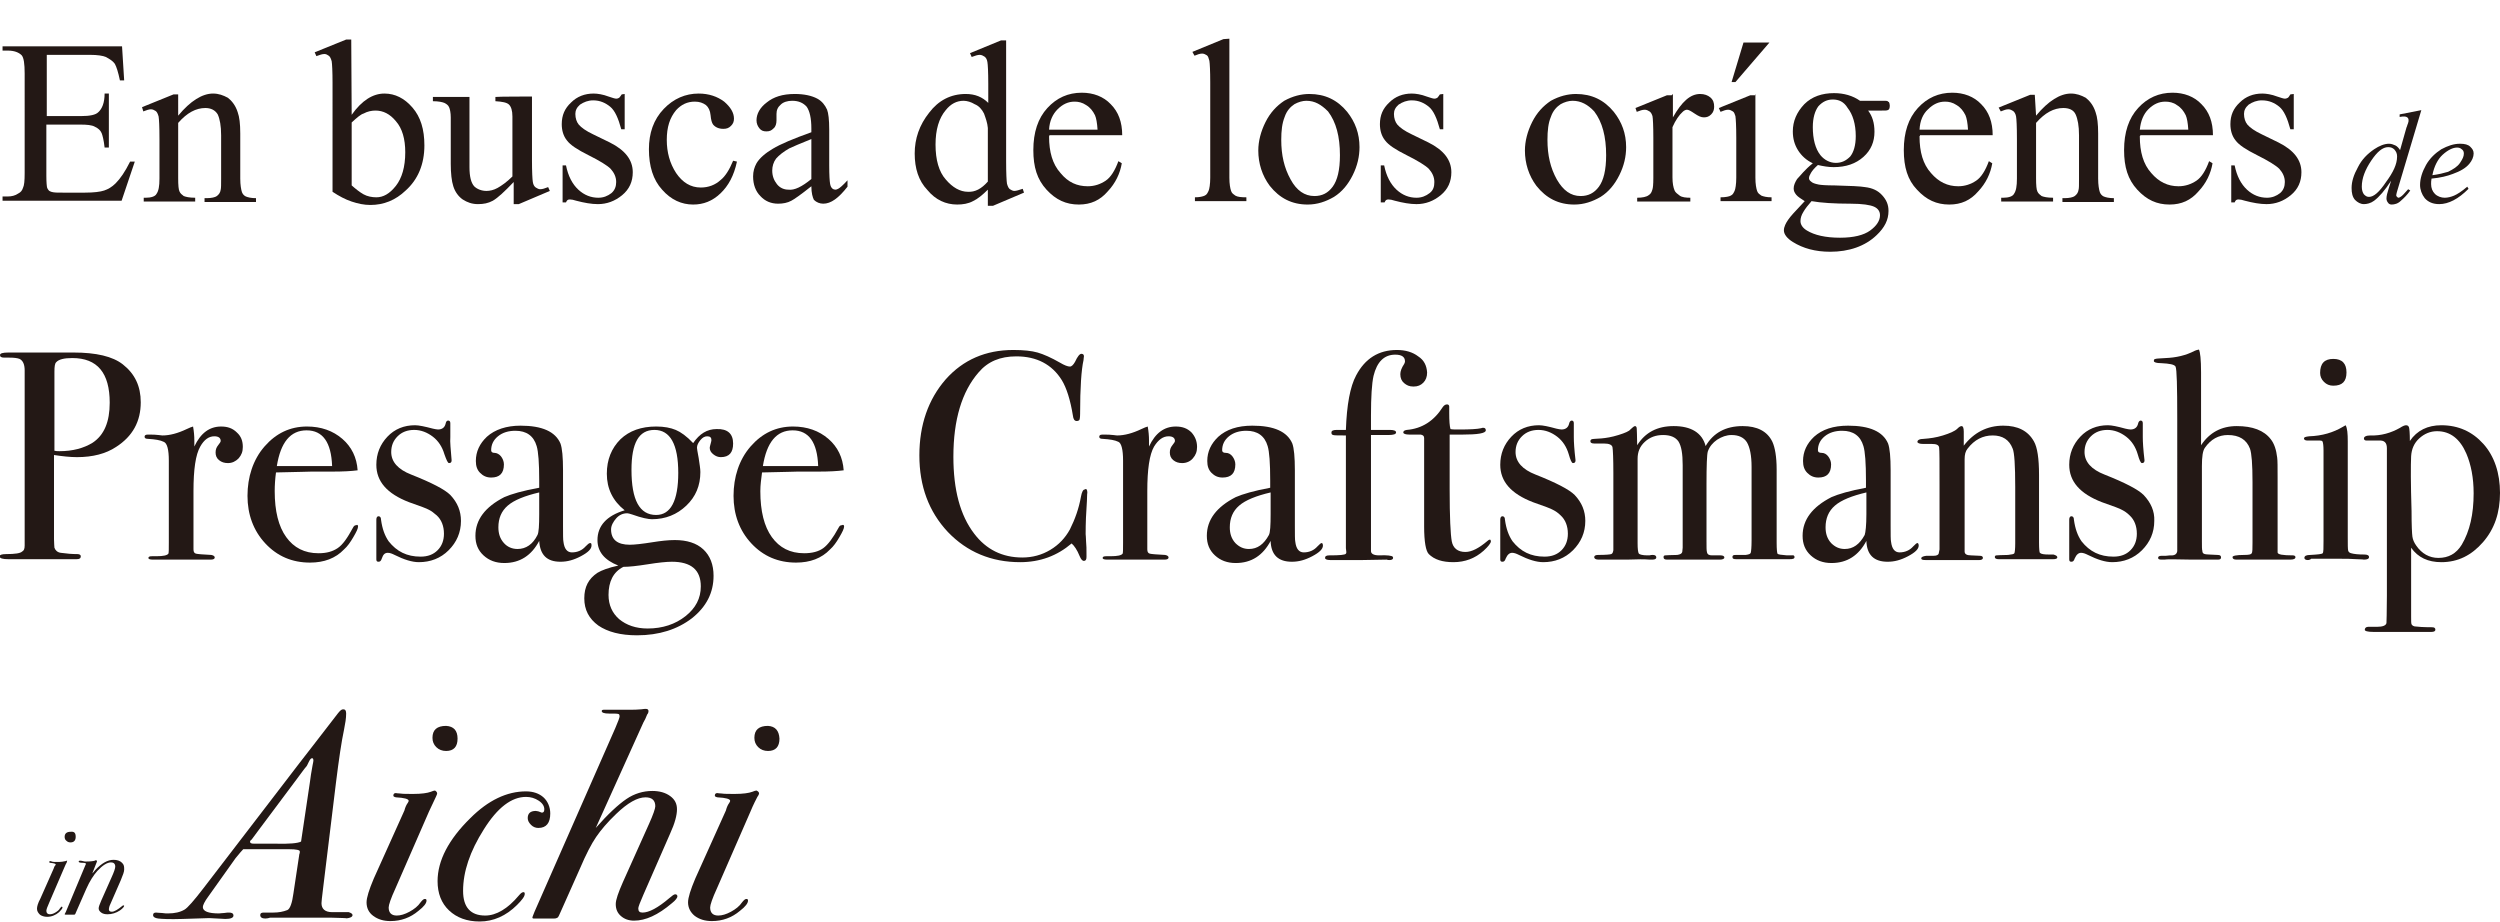 <?xml version="1.0" encoding="utf-8"?>
<!-- Generator: Adobe Illustrator 27.4.1, SVG Export Plug-In . SVG Version: 6.00 Build 0)  -->
<svg version="1.1" id="_レイヤー_2" xmlns="http://www.w3.org/2000/svg" xmlns:xlink="http://www.w3.org/1999/xlink" x="0px"
	 y="0px" viewBox="0 0 587.9 216.7" style="enable-background:new 0 0 587.9 216.7;" xml:space="preserve">
<style type="text/css">
	.st0{fill:#231815;}
</style>
<g id="_レイアウト">
	<path class="st0" d="M33.1,94.6c0,4.5-1.9,8-5.8,10.5c-2.4,1.6-5.5,2.4-9.2,2.4c-1.6,0-3.4-0.2-5.4-0.5v19.8c0,1.1,0.1,1.7,0.1,2
		c0.2,0.6,0.7,1.1,1.5,1.2c1.4,0.2,2.7,0.3,3.9,0.3c0.5,0,0.8,0.2,0.8,0.5c0,0.5-0.3,0.7-1,0.7h-16c-1.4,0-2.1-0.2-2.1-0.7
		c0-0.3,0.5-0.5,1.5-0.5c2.2,0,3.4-0.2,3.8-0.6c0.4-0.2,0.6-0.6,0.6-1.4V87.1c0-1.4-0.4-2.3-1.2-2.7c-0.5-0.2-1.3-0.3-2.4-0.3H1
		c-0.7,0-1-0.2-1-0.6c0-0.4,0.6-0.6,2-0.6h15.3c5.3,0,9.2,0.9,11.6,2.8C31.7,87.9,33.1,90.8,33.1,94.6L33.1,94.6z M25.8,94.7
		c0-7-2.9-10.5-8.8-10.5c-1.9,0-3.2,0.3-3.8,1c-0.3,0.3-0.4,1-0.4,2.2V106c0.4,0.1,0.8,0.1,1.2,0.1c3.1,0,5.7-0.7,7.8-2
		C24.5,102.3,25.8,99.2,25.8,94.7z"/>
	<path class="st0" d="M57.1,105.1c0,1.1-0.3,1.9-1,2.7c-0.7,0.7-1.5,1.1-2.5,1.1c-0.8,0-1.5-0.2-2.1-0.7c-0.6-0.5-0.8-1.1-0.8-1.8
		c0-0.7,0.2-1.2,0.6-1.7c0.4-0.5,0.6-0.8,0.6-1c0-0.7-0.5-1.1-1.5-1.1c-1.3,0-2.4,0.8-3.3,2.4c-1.1,1.9-1.6,5.4-1.6,10.5v13.7
		c0,0.6,0.2,0.9,0.6,1s1.6,0.2,3.6,0.3c0.5,0.1,0.8,0.3,0.8,0.6c0,0.3-0.3,0.5-0.9,0.5H36c-0.7,0-1.1-0.1-1.1-0.4s0.3-0.4,0.9-0.4h1
		c1.6,0,2.5-0.2,2.8-0.6c0.1-0.2,0.1-1.1,0.1-2.6v-19.3c0-2.6-0.4-4.1-1.2-4.4c-0.8-0.4-2-0.6-3.7-0.7c-0.6,0-0.8-0.2-0.8-0.5
		s0.2-0.5,0.7-0.5h0.5c0.7,0,1.4,0,2.1,0.1c0.7,0.1,1,0.1,0.9,0.1c1.7,0,3.6-0.5,5.7-1.5l0.9-0.4l0.6-0.2c0.2,1.1,0.3,2.2,0.3,3.3
		v1.4c1.5-3.2,3.6-4.7,6.3-4.7c1.5,0,2.7,0.4,3.7,1.4C56.7,102.6,57.1,103.7,57.1,105.1L57.1,105.1z"/>
	<path class="st0" d="M84.2,123.8c0,0.5-0.4,1.3-1.1,2.5c-0.7,1.2-1.4,2.2-2.2,2.9c-2,2.1-4.7,3.1-8,3.1c-4.2,0-7.7-1.5-10.5-4.5
		c-2.8-3-4.2-6.8-4.2-11.2s1.3-8.5,4-11.6c2.7-3.1,6-4.7,10-4.7c3.3,0,6.1,1,8.3,2.9s3.4,4.4,3.6,7.4c-1.5,0.2-3.5,0.3-5.9,0.3h-4.9
		c-0.3,0-3.1,0.1-8.4,0.2c-0.2,1.5-0.3,3-0.3,4.4c0,4.7,0.9,8.3,2.7,10.8s4.3,3.8,7.6,3.8c1.9,0,3.3-0.4,4.5-1.2s2.3-2.4,3.6-4.8
		c0.2-0.4,0.4-0.6,0.8-0.6C84,123.3,84.2,123.5,84.2,123.8L84.2,123.8z M78.1,109.6c-0.2-5.6-2.2-8.4-6-8.4s-6.1,2.8-7,8.4H78.1z"/>
	<path class="st0" d="M108.4,122.5c0,2.7-1,5-2.9,6.9s-4.3,2.8-7,2.8c-1.6,0-3.5-0.6-5.7-1.7c-0.6-0.3-1.1-0.5-1.6-0.5
		c-0.7,0-1.1,0.4-1.4,1.3c-0.2,0.6-0.4,0.8-0.8,0.8s-0.5-0.2-0.5-0.6v-9.3c0-0.5,0.2-0.8,0.5-0.8c0.4,0,0.6,0.3,0.6,0.8
		c0.3,2.2,0.9,3.8,1.8,5.1c1.9,2.4,4.3,3.6,7.5,3.6c1.7,0,3-0.5,4-1.5c1-1,1.5-2.3,1.5-3.9c0-1.8-0.6-3.3-1.7-4.3
		c-0.7-0.6-1.2-1-1.8-1.3c-0.5-0.3-2.1-0.9-4.7-1.8c-5.2-2-7.7-4.9-7.7-8.8c0-2.6,0.9-4.8,2.6-6.6s3.9-2.7,6.5-2.7
		c0.9,0,2.3,0.3,4.2,0.8c0.5,0.1,0.9,0.2,1.2,0.2c1,0,1.6-0.5,1.8-1.4c0.1-0.5,0.3-0.7,0.6-0.7c0.3,0,0.5,0.2,0.5,0.6v3.3
		c-0.1,1.1,0.1,2.9,0.3,5.4v0.1c0,0.4-0.2,0.6-0.6,0.6c-0.3,0-0.6-0.7-1.1-2.1c-0.5-1.7-1.4-3.1-2.7-4.1c-1.3-1-2.8-1.6-4.4-1.6
		c-1.6,0-2.9,0.5-3.9,1.5c-1,1-1.5,2.2-1.5,3.7c0,2.3,1.6,4.1,4.7,5.3c4.8,1.9,7.9,3.5,9.2,4.8C107.6,118.2,108.4,120.2,108.4,122.5
		L108.4,122.5z"/>
	<path class="st0" d="M139.1,128.3c0,0.8-0.8,1.6-2.5,2.5s-3.2,1.3-4.8,1.3c-3.2,0-4.8-1.6-5-4.9c-1.8,3.4-4.5,5.2-8.2,5.2
		c-2,0-3.6-0.6-4.9-1.8s-1.9-2.7-1.9-4.6c0-3.8,2.3-6.8,6.8-9.1c1.6-0.7,4.3-1.5,8.2-2.2v-1.7c0-4.1-0.2-6.8-0.6-8.1
		c-0.7-2.4-2.4-3.6-5-3.6c-1.6,0-3,0.4-4.1,1.3c-1.1,0.9-1.6,2-1.6,3.3c0,0.4,0.3,0.6,0.8,0.6s1.1,0.3,1.5,0.8s0.7,1.2,0.7,1.9
		c0,2.1-1,3.1-3,3.1c-1.1,0-1.9-0.4-2.6-1.1s-1-1.6-1-2.8c0-2.2,0.9-4.1,2.6-5.7c1.9-1.7,4.6-2.6,7.9-2.6c5.1,0,8.2,1.4,9.4,4.2
		c0.4,1.1,0.6,3.2,0.6,6.3v13c0,2.1,0,3.4,0.1,3.8c0.2,1.7,0.9,2.5,2,2.5c1.3,0,2.4-0.5,3.2-1.4c0.5-0.5,0.8-0.8,1.1-0.8
		S139.1,128,139.1,128.3L139.1,128.3z M126.8,120.9v-5.1c-3.4,0.8-5.9,1.8-7.4,3.1s-2.2,3-2.2,5.1c0,1.5,0.4,2.7,1.3,3.7
		c0.8,0.9,1.9,1.4,3.2,1.4c2,0,3.6-1.1,4.7-3.3C126.7,125.2,126.8,123.6,126.8,120.9L126.8,120.9z"/>
	<path class="st0" d="M172.4,104.3c0,2.1-0.9,3.2-2.9,3.2c-0.6,0-1.2-0.2-1.8-0.7c-0.5-0.4-0.8-0.9-0.8-1.5c0-0.2,0.1-0.5,0.2-0.9
		s0.2-0.7,0.2-0.9c0-0.6-0.3-0.9-1-0.9c-0.6,0-1.1,0.3-1.6,0.9c-0.5,0.6-0.8,1.2-0.8,1.8c0,0.1,0.1,0.9,0.4,2.4
		c0.2,1.4,0.4,2.5,0.4,3.3c0,3.2-1.1,5.8-3.3,7.9c-2.2,2.1-4.9,3.2-8.1,3.2c-0.8,0-2.4-0.3-4.6-1.1c-0.6-0.2-1-0.3-1.2-0.3
		c-1,0-1.9,0.4-2.6,1.2s-1.2,1.7-1.2,2.6c0,2.4,1.5,3.6,4.4,3.6c1.1,0,2.9-0.2,5.4-0.6c1.9-0.3,3.6-0.5,5.2-0.5
		c2.8,0,5.1,0.7,6.7,2.2c1.6,1.5,2.4,3.6,2.4,6.2c0,4-1.7,7.3-5.1,10c-3.4,2.6-7.7,4-12.9,4c-3.9,0-6.9-0.8-9.1-2.3
		c-2.2-1.6-3.3-3.7-3.3-6.4s1-4.6,3.1-6c1-0.6,2.6-1.2,4.9-1.7c-3.3-1.3-4.9-3.3-4.9-6c0-3.3,2.1-5.7,6.4-7
		c-2.8-2.2-4.2-5.1-4.2-8.6c0-3.3,1.1-6,3.2-8.1c2.1-2,4.9-3,8.4-3c1.9,0,3.4,0.3,4.6,0.8c1.2,0.5,2.6,1.5,4.1,3.1
		c1.5-2.2,3.3-3.3,5.5-3.3C171.1,100.8,172.4,102,172.4,104.3L172.4,104.3z M164.8,137.9c0-3.9-2.3-5.8-6.8-5.8
		c-1.3,0-3.2,0.2-5.7,0.6c-2.5,0.4-4.4,0.6-5.7,0.6c-2.4,1.2-3.5,3.5-3.5,6.6c0,2.4,0.9,4.3,2.5,5.7c1.7,1.4,3.9,2.2,6.7,2.2
		c3.5,0,6.5-1,8.9-2.9S164.8,140.7,164.8,137.9L164.8,137.9z M159.5,111.2c0-6.7-1.9-10.1-5.6-10.1s-5.4,3.1-5.4,9.4
		c0,7.1,1.9,10.6,5.8,10.6C157.7,121.1,159.5,117.8,159.5,111.2L159.5,111.2z"/>
	<path class="st0" d="M198.5,123.8c0,0.5-0.4,1.3-1.1,2.5c-0.7,1.2-1.4,2.2-2.2,2.9c-2,2.1-4.7,3.1-8,3.1c-4.2,0-7.7-1.5-10.5-4.5
		c-2.8-3-4.2-6.8-4.2-11.2s1.3-8.5,4-11.6s6-4.7,10-4.7c3.3,0,6.1,1,8.3,2.9s3.4,4.4,3.6,7.4c-1.5,0.2-3.5,0.3-5.9,0.3h-4.9
		c-0.3,0-3.1,0.1-8.4,0.2c-0.2,1.5-0.4,3-0.4,4.4c0,4.7,0.9,8.3,2.7,10.8s4.3,3.8,7.6,3.8c1.9,0,3.4-0.4,4.5-1.2s2.3-2.4,3.6-4.8
		c0.2-0.4,0.4-0.6,0.8-0.6C198.3,123.3,198.5,123.5,198.5,123.8L198.5,123.8z M192.4,109.6c-0.2-5.6-2.2-8.4-6-8.4s-6.1,2.8-7,8.4
		H192.4z"/>
	<path class="st0" d="M255.7,115.9c0-0.1-0.1,0.5-0.1,1.9c-0.2,2.7-0.3,5.3-0.3,7.8c0,0.3,0.1,0.8,0.1,1.7c0.1,0.9,0.1,1.9,0.1,3.1
		v0.6c0,0.6-0.2,0.9-0.6,0.9s-0.7-0.4-1-1.1c-0.6-1.5-1.3-2.5-1.9-3c-3.4,2.9-7.4,4.4-12.1,4.4c-6.8,0-12.5-2.4-17-7.1
		c-4.5-4.8-6.7-10.8-6.7-18s2.1-13.2,6.2-17.9c4.1-4.6,9.4-6.9,15.9-6.9c2.4,0,4.3,0.2,5.7,0.6c1.4,0.4,3.2,1.2,5.3,2.4
		c1,0.6,1.8,0.9,2.3,0.9c0.4,0,0.8-0.4,1.2-1.1c0.6-1.3,1.1-1.9,1.5-1.9s0.6,0.2,0.6,0.6c0,0.2-0.1,0.5-0.1,0.9
		c-0.5,2.2-0.8,6.4-0.8,12.6c0,0.9-0.1,1.4-0.2,1.5s-0.3,0.2-0.6,0.2c-0.5,0-0.8-0.4-0.9-1.3c-0.6-3.7-1.5-6.5-2.6-8.3
		c-2.3-3.7-5.9-5.6-10.7-5.6c-3.8,0-6.7,1.2-8.9,3.8c-3.9,4.5-5.9,11.1-5.9,19.8c0,7.8,1.6,13.8,4.9,18.1c2.8,3.7,6.6,5.6,11.3,5.6
		c2.4,0,4.6-0.6,6.6-1.8s3.5-2.8,4.6-4.8c1.2-2.4,2.1-4.9,2.6-7.7c0.2-1.1,0.5-1.7,0.9-1.7C255.5,114.8,255.7,115.2,255.7,115.9
		L255.7,115.9z"/>
	<path class="st0" d="M281.5,105.1c0,1.1-0.3,1.9-1,2.7c-0.6,0.7-1.5,1.1-2.5,1.1c-0.8,0-1.5-0.2-2.1-0.7c-0.6-0.5-0.8-1.1-0.8-1.8
		c0-0.7,0.2-1.2,0.6-1.7s0.6-0.8,0.6-1c0-0.7-0.5-1.1-1.5-1.1c-1.3,0-2.4,0.8-3.4,2.4c-1.1,1.9-1.6,5.4-1.6,10.5v13.7
		c0,0.6,0.2,0.9,0.6,1c0.4,0.1,1.6,0.2,3.6,0.3c0.5,0.1,0.8,0.3,0.8,0.6c0,0.3-0.3,0.5-0.9,0.5h-13.5c-0.7,0-1.1-0.1-1.1-0.4
		s0.3-0.4,0.9-0.4h1c1.6,0,2.5-0.2,2.8-0.6c0.1-0.2,0.1-1.1,0.1-2.6v-19.3c0-2.6-0.4-4.1-1.1-4.4c-0.8-0.4-2-0.6-3.7-0.7
		c-0.6,0-0.8-0.2-0.8-0.5s0.2-0.5,0.7-0.5h0.5c0.7,0,1.4,0,2.1,0.1c0.7,0.1,1,0.1,0.9,0.1c1.7,0,3.6-0.5,5.7-1.5l0.9-0.4l0.6-0.2
		c0.2,1.1,0.3,2.2,0.3,3.3v1.4c1.5-3.2,3.6-4.7,6.3-4.7c1.5,0,2.7,0.4,3.7,1.4C281,102.6,281.5,103.7,281.5,105.1L281.5,105.1z"/>
	<path class="st0" d="M311.1,128.3c0,0.8-0.8,1.6-2.5,2.5s-3.2,1.3-4.8,1.3c-3.2,0-4.9-1.6-5-4.9c-1.8,3.4-4.5,5.2-8.2,5.2
		c-2,0-3.6-0.6-4.9-1.8s-1.9-2.7-1.9-4.6c0-3.8,2.3-6.8,6.8-9.1c1.6-0.7,4.3-1.5,8.1-2.2v-1.7c0-4.1-0.2-6.8-0.6-8.1
		c-0.7-2.4-2.4-3.6-5-3.6c-1.6,0-3,0.4-4.1,1.3s-1.6,2-1.6,3.3c0,0.4,0.3,0.6,0.9,0.6s1.1,0.3,1.5,0.8s0.7,1.2,0.7,1.9
		c0,2.1-1,3.1-3,3.1c-1.1,0-1.9-0.4-2.6-1.1s-1-1.6-1-2.8c0-2.2,0.9-4.1,2.6-5.7c1.9-1.7,4.5-2.6,8-2.6c5.1,0,8.2,1.4,9.4,4.2
		c0.4,1.1,0.6,3.2,0.6,6.3v13c0,2.1,0,3.4,0.1,3.8c0.2,1.7,0.9,2.5,2,2.5c1.3,0,2.4-0.5,3.2-1.4c0.5-0.5,0.8-0.8,1-0.8
		S311.1,128,311.1,128.3L311.1,128.3z M298.8,120.9v-5.1c-3.4,0.8-5.9,1.8-7.4,3.1c-1.5,1.3-2.2,3-2.2,5.1c0,1.5,0.4,2.7,1.3,3.7
		c0.9,0.9,1.9,1.4,3.2,1.4c2,0,3.5-1.1,4.7-3.3C298.7,125.2,298.8,123.6,298.8,120.9L298.8,120.9z"/>
	<path class="st0" d="M335.6,87.6c0,1-0.3,1.8-0.9,2.4c-0.6,0.6-1.3,0.9-2.3,0.9s-1.6-0.3-2.2-0.8s-0.9-1.2-0.9-2.1
		c0-0.7,0.3-1.5,0.9-2.4c0.1-0.2,0.2-0.4,0.2-0.6c0-1.1-0.8-1.6-2.3-1.6c-2.6,0-4.3,1.7-5.1,5c-0.4,1.8-0.6,4.9-0.6,9.3v3.4h4.5
		c0.9,0,1.4,0.2,1.4,0.6s-0.6,0.6-1.8,0.6h-4.1v27.3c0,0.6,0.6,1,1.9,1c2-0.1,3,0.1,3.2,0.3c0,0.1,0.1,0.1,0.1,0.3
		c0,0.3-0.3,0.5-0.8,0.5c-0.3,0-0.5,0-0.7-0.1l-5.7,0.1h-7.6c-0.8,0-1.2-0.2-1.2-0.5c0-0.4,0.3-0.6,1-0.6c2.4,0,3.7-0.1,3.9-0.4
		c0.1-0.1,0.1-0.2,0.1-0.4l-0.1-0.9v-26.5c-1.7,0-2.7,0-3-0.1s-0.4-0.2-0.4-0.6c0-0.4,0.4-0.6,1.2-0.6h2.2c0.2-5.9,1-10.2,2.4-12.8
		c2.1-4,5.3-6,9.6-6c2,0,3.7,0.5,5,1.5C334.9,84.7,335.5,86,335.6,87.6L335.6,87.6z"/>
	<path class="st0" d="M350.6,127.3c0,0.4-0.6,1.2-1.7,2.2c-2,1.8-4.4,2.7-7.1,2.7c-2.6,0-4.5-0.6-5.8-1.9c-0.7-0.7-1.1-2.9-1.1-6.5
		V103c0-0.5-0.3-0.7-0.8-0.8h-2.6c-1,0-1.5-0.2-1.5-0.5s0.2-0.5,0.8-0.6c3.6-0.3,6.4-2.1,8.5-5.4c0.3-0.4,0.6-0.6,1-0.6
		c0.3,0,0.5,0.2,0.5,0.5v1.5c0,1.9,0.1,3.2,0.3,3.8c0.4,0.1,1.1,0.1,2.1,0.1c2.5,0,4.2-0.1,5.1-0.3c0.2-0.1,0.4-0.1,0.5-0.1
		c0.4,0,0.6,0.2,0.6,0.6c0,0.7-1.9,1-5.6,1h-2.9v12.9c0,6.5,0.2,10.6,0.5,12.2c0.3,1.6,1.4,2.5,3.2,2.5c1.5,0,3.2-0.9,5.2-2.6
		c0.2-0.2,0.4-0.3,0.6-0.3C350.5,126.9,350.6,127.1,350.6,127.3L350.6,127.3z"/>
	<path class="st0" d="M372.8,122.5c0,2.7-1,5-2.9,6.9s-4.3,2.8-7,2.8c-1.6,0-3.5-0.6-5.7-1.7c-0.6-0.3-1.1-0.5-1.6-0.5
		c-0.6,0-1.1,0.4-1.5,1.3c-0.2,0.6-0.4,0.8-0.8,0.8s-0.5-0.2-0.5-0.6v-9.3c0-0.5,0.2-0.8,0.5-0.8c0.4,0,0.6,0.3,0.6,0.8
		c0.3,2.2,0.9,3.8,1.8,5.1c1.9,2.4,4.3,3.6,7.5,3.6c1.7,0,3-0.5,4-1.5c1-1,1.5-2.3,1.5-3.9c0-1.8-0.6-3.3-1.7-4.3
		c-0.6-0.6-1.2-1-1.8-1.3c-0.5-0.3-2.1-0.9-4.7-1.8c-5.2-2-7.7-4.9-7.7-8.8c0-2.6,0.9-4.8,2.6-6.6s3.9-2.7,6.5-2.7
		c0.9,0,2.3,0.3,4.1,0.8c0.5,0.1,0.9,0.2,1.2,0.2c1,0,1.6-0.5,1.8-1.4c0.1-0.5,0.4-0.7,0.6-0.7c0.3,0,0.5,0.2,0.5,0.6v3.3
		c0,1.1,0.1,2.9,0.4,5.4v0.1c0,0.4-0.2,0.6-0.6,0.6c-0.3,0-0.6-0.7-1-2.1c-0.5-1.7-1.4-3.1-2.7-4.1c-1.3-1-2.8-1.6-4.4-1.6
		c-1.6,0-2.9,0.5-3.9,1.5s-1.5,2.2-1.5,3.7c0,2.3,1.6,4.1,4.7,5.3c4.8,1.9,7.9,3.5,9.2,4.8C372,118.2,372.8,120.2,372.8,122.5
		L372.8,122.5z"/>
	<path class="st0" d="M422,131c0,0.4-0.4,0.5-1.2,0.5h-12.5c-0.6,0-0.9-0.1-0.9-0.5c0-0.4,0.2-0.5,0.8-0.5h2.3
		c0.7-0.1,1.1-0.2,1.2-0.5s0.2-1.3,0.2-2.9v-17.3c0-2.7-0.4-4.6-1.1-5.8c-0.7-1.1-1.9-1.7-3.6-1.7c-1.2,0-2.3,0.4-3.4,1.1
		c-1,0.7-1.8,1.6-2.2,2.8c-0.2,0.7-0.3,3.3-0.3,7.7v13.2c0,1.5,0,2.4,0.1,2.7c0.1,0.6,0.5,0.8,1.2,0.8h2c0.6,0,0.9,0.2,0.9,0.5
		c0,0.3-0.4,0.5-1,0.5h-12.5c-0.6,0-0.8-0.2-0.8-0.6c0-0.2,0.1-0.4,0.4-0.4s1.2-0.1,2.8-0.1c0.7-0.1,1.1-0.3,1.2-0.7l0.1-1v-19.4
		c0-2.7-0.3-4.5-1-5.6c-0.7-1-1.9-1.5-3.6-1.5s-3.1,0.5-4.3,1.6s-1.7,2.4-1.7,4v19.8c0,1.4,0.1,2.2,0.3,2.5c0.2,0.2,0.9,0.4,2,0.4
		h0.5c0.3-0.1,0.5-0.1,0.8-0.1c0.5,0,0.8,0.2,0.8,0.6c0,0.3-0.3,0.5-0.9,0.5h-0.7c-1.1-0.1-2.9-0.1-5.2,0h-6.8c-0.6,0-1-0.2-1-0.6
		c0-0.3,0.3-0.5,0.9-0.5c1.8,0,2.8-0.1,3.1-0.2s0.4-0.4,0.5-0.9v-18.1c0-3.5-0.1-5.5-0.2-6.1c-0.1-0.6-0.8-0.9-2-0.9h-2.3
		c-0.6,0-0.9-0.2-0.9-0.5c0-0.3,0.1-0.4,0.3-0.5c0.2-0.1,1-0.1,2.3-0.2c1.1-0.1,2.4-0.3,4-0.8c1.6-0.5,2.5-0.9,2.8-1.3
		c0.5-0.5,0.9-0.8,1.1-0.8s0.4,0.2,0.4,0.6c0,0.4,0.1,1.7,0.1,3.9c1.9-3,4.7-4.5,8.6-4.5c4.1,0,6.7,1.6,7.5,4.7
		c1.8-3.1,4.7-4.7,8.7-4.7c3.4,0,5.8,1.2,7,3.7c0.6,1.3,1,3.5,1,6.5v17.2c0,1.6,0.1,2.4,0.2,2.6s0.9,0.3,2.2,0.4h1.2
		C421.8,130.5,422,130.7,422,131L422,131z"/>
	<path class="st0" d="M451.2,128.3c0,0.8-0.8,1.6-2.5,2.5s-3.2,1.3-4.8,1.3c-3.2,0-4.9-1.6-5-4.9c-1.8,3.4-4.5,5.2-8.2,5.2
		c-2,0-3.6-0.6-4.9-1.8s-1.9-2.7-1.9-4.6c0-3.8,2.3-6.8,6.8-9.1c1.6-0.7,4.3-1.5,8.1-2.2v-1.7c0-4.1-0.2-6.8-0.6-8.1
		c-0.7-2.4-2.4-3.6-5-3.6c-1.6,0-3,0.4-4.1,1.3s-1.6,2-1.6,3.3c0,0.4,0.3,0.6,0.9,0.6s1.1,0.3,1.5,0.8s0.7,1.2,0.7,1.9
		c0,2.1-1,3.1-3,3.1c-1.1,0-1.9-0.4-2.6-1.1s-1-1.6-1-2.8c0-2.2,0.9-4.1,2.6-5.7c1.9-1.7,4.5-2.6,8-2.6c5.1,0,8.2,1.4,9.4,4.2
		c0.4,1.1,0.6,3.2,0.6,6.3v13c0,2.1,0,3.4,0.1,3.8c0.2,1.7,0.9,2.5,2,2.5c1.3,0,2.4-0.5,3.2-1.4c0.5-0.5,0.8-0.8,1-0.8
		S451.2,128,451.2,128.3L451.2,128.3z M438.9,120.9v-5.1c-3.4,0.8-5.9,1.8-7.4,3.1c-1.5,1.3-2.2,3-2.2,5.1c0,1.5,0.4,2.7,1.3,3.7
		c0.9,0.9,1.9,1.4,3.2,1.4c2,0,3.5-1.1,4.7-3.3C438.7,125.2,438.9,123.6,438.9,120.9L438.9,120.9z"/>
	<path class="st0" d="M483.8,131c0,0.4-0.4,0.5-1,0.5h-12.8c-0.6,0-0.9-0.2-0.9-0.5c0-0.2,0.1-0.4,0.4-0.4s1.1-0.1,2.7-0.1
		c0.9-0.1,1.4-0.2,1.5-0.4c0.1-0.2,0.2-1,0.2-2.3v-13.3c0-5.1-0.2-8.1-0.6-9c-0.8-2.1-2.4-3.1-4.7-3.1s-4.3,1-5.9,3.1
		c-0.5,0.6-0.7,1.4-0.7,2.5v21.7c0,0.6,0.5,0.9,1.5,0.9l2.1,0.1c0.5,0,0.7,0.2,0.7,0.5s-0.3,0.5-0.8,0.5h-12.7c-0.7,0-1-0.1-1-0.4
		s0.4-0.5,1.2-0.6h1.7c0.7,0,1.1-0.2,1.2-0.5l0.2-1v-15.2c0-5.3,0-8.2-0.1-8.8c-0.1-0.6-0.7-0.8-1.7-0.8h-2c-0.9,0-1.4-0.2-1.4-0.5
		c0-0.4,0.5-0.7,1.5-0.7c1.4-0.1,2.9-0.3,4.5-0.8c1.6-0.5,2.8-1,3.4-1.6c0.4-0.4,0.7-0.6,1-0.6c0.3,0,0.5,0.4,0.5,1.3v3.3
		c2.4-3.1,5.5-4.7,9.3-4.7c3.4,0,5.8,1.2,7.2,3.7c0.8,1.4,1.2,4,1.2,7.9v15.9c0,1.5,0.1,2.3,0.2,2.4c0.3,0.3,1,0.4,2,0.4h1.2
		C483.5,130.6,483.7,130.7,483.8,131L483.8,131z"/>
	<path class="st0" d="M506.6,122.5c0,2.7-1,5-2.9,6.9s-4.3,2.8-7,2.8c-1.6,0-3.5-0.6-5.7-1.7c-0.6-0.3-1.1-0.5-1.6-0.5
		c-0.6,0-1.1,0.4-1.5,1.3c-0.2,0.6-0.4,0.8-0.8,0.8s-0.5-0.2-0.5-0.6v-9.3c0-0.5,0.2-0.8,0.5-0.8c0.4,0,0.6,0.3,0.6,0.8
		c0.3,2.2,0.9,3.8,1.8,5.1c1.9,2.4,4.3,3.6,7.5,3.6c1.7,0,3-0.5,4-1.5c1-1,1.5-2.3,1.5-3.9c0-1.8-0.6-3.3-1.7-4.3
		c-0.6-0.6-1.2-1-1.8-1.3c-0.5-0.3-2.1-0.9-4.7-1.8c-5.2-2-7.7-4.9-7.7-8.8c0-2.6,0.9-4.8,2.6-6.6s3.9-2.7,6.5-2.7
		c0.9,0,2.3,0.3,4.1,0.8c0.5,0.1,0.9,0.2,1.2,0.2c1,0,1.6-0.5,1.8-1.4c0.1-0.5,0.4-0.7,0.6-0.7c0.3,0,0.5,0.2,0.5,0.6v3.3
		c0,1.1,0.1,2.9,0.4,5.4v0.1c0,0.4-0.2,0.6-0.6,0.6c-0.3,0-0.6-0.7-1-2.1c-0.5-1.7-1.4-3.1-2.7-4.1c-1.3-1-2.8-1.6-4.4-1.6
		c-1.6,0-2.9,0.5-3.9,1.5s-1.5,2.2-1.5,3.7c0,2.3,1.6,4.1,4.7,5.3c4.8,1.9,7.9,3.5,9.2,4.8C505.8,118.2,506.7,120.2,506.6,122.5
		L506.6,122.5z"/>
	<path class="st0" d="M539.8,131c0,0.4-0.4,0.6-1.2,0.6h-12.7c-0.6,0-0.9-0.2-0.9-0.6c0-0.3,0.9-0.5,2.7-0.5c1.1,0,1.7-0.1,1.8-0.4
		c0.2-0.2,0.2-1.1,0.2-2.6v-14.1c0-4.2-0.2-6.8-0.6-7.9c-0.8-2.1-2.5-3.2-5.2-3.2c-2.2,0-4,1-5.4,3c-0.5,0.7-0.7,2.1-0.7,4.3v17.7
		c0,1.2,0,2,0.1,2.2c0,0.5,0.2,0.7,0.6,0.8c0.3,0.1,1.3,0.1,3,0.2c0.6,0,0.8,0.2,0.8,0.6c0,0.3-0.2,0.5-0.7,0.5h-6.2
		c-3.9-0.1-6-0.1-6.4,0h-0.7c-0.5,0-0.8-0.1-0.8-0.4c0-0.3,0.2-0.5,0.8-0.5h1l1-0.1c1.1,0.1,1.6-0.3,1.7-1V98.3
		c0-7.4-0.1-11.5-0.4-12.1c-0.3-0.5-1.4-0.7-3.4-0.8c-1.1,0-1.7-0.2-1.7-0.5c0-0.3,0.1-0.5,0.4-0.5c0.2-0.1,1-0.1,2.4-0.2
		c2.4-0.1,4.7-0.6,6.8-1.7c0.2-0.1,0.5-0.2,1-0.3c0.3,0.6,0.5,2.3,0.5,5.4v17.1c2-3,4.8-4.5,8.4-4.5c3.7,0,6.4,1,8,3.1
		c0.8,1,1.3,2.5,1.5,4.3c0.1,0.7,0.1,2.2,0.1,4.7v17.6c0,0.5,1.2,0.7,3.6,0.7C539.6,130.6,539.8,130.8,539.8,131L539.8,131z"/>
	<path class="st0" d="M557.1,131c0,0.4-0.4,0.6-1.2,0.6c0,0-0.5-0.1-1.7-0.1c-1.4-0.1-2.6-0.1-3.5-0.1h-7.2
		c-0.2,0.2-0.5,0.3-0.8,0.3c-0.5,0-0.8-0.2-0.8-0.5c0-0.5,0.5-0.7,1.4-0.7c1.8-0.1,2.7-0.2,2.9-0.4c0.2-0.2,0.2-1.2,0.2-2.9V106
		c0-1.2-0.1-1.8-0.2-2.1s-0.4-0.3-0.9-0.3h-2.7c-0.5,0-0.8-0.2-0.8-0.5c0-0.3,0.4-0.4,1.2-0.5c3.1-0.1,5.7-0.9,7.9-2.2l0.7-0.4
		c0.4,0.7,0.5,2,0.5,3.8c0-0.1,0,0.1,0,0.7v21.7c0,1.9,0,2.9,0.1,3.3c0.1,0.3,0.3,0.5,0.7,0.6c0.7,0.2,1.7,0.3,3.1,0.3
		C556.7,130.4,557.1,130.6,557.1,131L557.1,131z M551.8,87.6c0,2.1-1,3.1-3.1,3.1c-0.9,0-1.6-0.3-2.2-0.9s-0.9-1.3-0.9-2.1
		c0-2.2,1-3.3,3.1-3.3S551.8,85.5,551.8,87.6L551.8,87.6z"/>
	<path class="st0" d="M587.9,115.9c0,4.7-1.3,8.5-4,11.6s-5.9,4.7-9.8,4.7c-3.1,0-5.5-1.1-7.1-3.4v16.2c0,1,0,1.6,0.1,1.8
		c0.1,0.2,0.3,0.4,0.7,0.5c0.7,0.1,2.1,0.2,4.1,0.2c0.6,0,0.8,0.2,0.8,0.6c0,0.3-0.3,0.5-0.9,0.5h-13.7c-1.3,0-2-0.2-2-0.5
		c0-0.4,0.3-0.7,0.8-0.7h2.1c1.3,0,2.1-0.3,2.2-0.9c0-0.3,0.1-2.4,0.1-6.4v-34.7c0-1.3-0.6-1.9-1.9-1.8h-2.9c-0.4,0-0.6-0.2-0.6-0.5
		c0-0.4,0.5-0.7,1.5-0.7c2.5,0.1,4.9-0.6,7-1.8c0.6-0.4,1.1-0.6,1.4-0.6c0.4,0,0.6,0.2,0.7,0.5c0.1,0.3,0.2,1.4,0.2,3.2
		c1.7-2.5,4.2-3.7,7.4-3.7c4,0,7.3,1.5,9.9,4.4S587.9,111.3,587.9,115.9L587.9,115.9z M581.7,116c0-3.6-0.6-6.7-1.7-9.3
		c-1.5-3.5-3.8-5.3-6.9-5.3c-1.6,0-3,0.6-4.2,1.7c-1.2,1.1-1.8,2.5-1.9,4.2c-0.1,2.1-0.1,6.4,0.1,12.9c0,3.3,0.1,5.3,0.2,6
		s0.4,1.4,0.9,2.1c1.3,1.9,3.1,2.9,5.2,2.9c2.4,0,4.2-1,5.5-3.1C580.8,124.9,581.7,120.9,581.7,116L581.7,116z"/>
	<path class="st0" d="M82.9,215.2c0,0.5-0.8,0.8-2.3,0.8c1.7-0.1,0.8-0.1-2.7-0.2H63.5c-0.3,0.1-0.7,0.2-1.1,0.2
		c-0.8,0-1.2-0.3-1.2-0.8c0-0.4,0.2-0.6,0.8-0.6h2.3c1.2,0,2.3-0.2,3.3-0.6c0.6-0.3,1.1-1.6,1.4-3.9l1.4-9.3
		c0.1-0.1,0.1-0.3,0.1-0.6c0-0.3-0.8-0.5-2.5-0.5H57.2c-0.3,0.3-0.9,1-1.8,2.1l-6.4,9c-0.9,1.2-1.3,2.1-1.3,2.5c0,1,1.3,1.5,3.8,1.5
		c0.3,0,0.7-0.1,1.2-0.1c0.5-0.1,1-0.1,1.2-0.1c0.6,0,1,0.2,1,0.7c0,0.5-0.6,0.8-1.9,0.8l-3.8-0.2l-6.3,0.2c-3,0.1-4.9,0-5.7-0.1
		s-1.2-0.4-1.2-0.8c0-0.4,0.2-0.6,0.7-0.6c0.3,0,0.8,0.1,1.4,0.1c0.6,0.1,1.1,0.1,1.4,0.1c1.6,0,2.9-0.3,3.9-0.9
		c0.7-0.4,2.2-2.1,4.5-5.1L68,182.6c1.2-1.6,3-3.9,5.4-7l6.1-7.9c0.5-0.6,0.8-0.9,1.2-0.9c0.5,0,0.7,0.3,0.7,1
		c0,1.1-0.2,2.3-0.5,3.8c-0.6,2.8-1.2,6.9-1.9,12.5l-3,24.6c-0.3,2.3-0.4,3.5-0.4,3.7c0,1.3,0.8,2.1,2.5,2.1H82
		C82.6,214.7,82.9,214.9,82.9,215.2L82.9,215.2z M73.7,178.9c0-0.4-0.1-0.6-0.3-0.6c-0.3,0-0.5,0.3-0.8,0.9s-0.4,0.9-0.6,1.1
		c-0.3,0.3-1,1.3-2.2,2.9l-7.4,9.9c-0.8,1.1-1.9,2.5-3.2,4.3c-0.2,0.2-0.4,0.3-0.4,0.5c0,0.4,0.3,0.5,1,0.5h4.8
		c3.4,0.1,5.5-0.1,6.2-0.5l2.1-14.1c0.1-0.9,0.3-2.2,0.6-3.8C73.6,179.4,73.7,179.1,73.7,178.9L73.7,178.9z"/>
	<path class="st0" d="M102.8,186.6c0,0.1-0.1,0.4-0.3,0.8c-0.3,0.6-0.8,1.7-1.6,3.4l-7.9,18.1c-1.1,2.4-1.6,3.9-1.6,4.5
		c0,1.2,0.6,1.9,1.9,1.9c0.9,0,1.9-0.3,3-0.9s2-1.3,2.6-2.2c0.4-0.5,0.7-0.8,1-0.8c0.3,0,0.4,0.1,0.4,0.4c0,0.6-0.6,1.4-1.9,2.4
		c-1.9,1.6-4.1,2.4-6.6,2.4c-1.6,0-2.9-0.4-4-1.2s-1.6-1.9-1.6-3.2c0-1.1,0.6-3,1.7-5.6l7.2-16c0.2-0.8,0.5-1.4,0.8-1.8
		c0.1-0.2,0.2-0.3,0.2-0.5c0-0.4-1-0.7-3-0.8c-0.4-0.1-0.6-0.2-0.6-0.4c0-0.4,0.2-0.6,0.6-0.6c0.1,0,0.4,0.1,1,0.1
		c0.6,0.1,1.7,0.1,3.1,0.1c1.9,0,3.3-0.2,4.1-0.5c0.5-0.2,0.8-0.3,1-0.3C102.6,186.1,102.8,186.3,102.8,186.6L102.8,186.6z
		 M107.6,173.7c0,1.9-0.9,2.9-2.7,2.9c-0.9,0-1.7-0.3-2.3-0.9s-0.9-1.3-0.9-2.2c0-1.9,1.1-2.8,3.2-2.8
		C106.7,170.8,107.6,171.8,107.6,173.7L107.6,173.7z"/>
	<path class="st0" d="M129.4,191.3c0,2.2-0.9,3.4-2.8,3.4c-0.6,0-1.2-0.2-1.7-0.7c-0.5-0.5-0.8-1-0.8-1.6c0-1.1,0.6-1.7,1.9-1.7
		l0.6,0.1c0.3,0.1,0.6,0.2,0.8,0.3c0.4,0,0.6-0.2,0.6-0.8c0-0.7-0.4-1.4-1.3-2c-0.9-0.6-1.9-0.9-3-0.9c-3.4,0-6.7,2.5-9.9,7.6
		c-3.3,5.2-4.9,10-4.9,14.5c0,3.9,1.8,5.8,5.2,5.8c2.6,0,5.3-1.6,7.9-4.7c0.5-0.6,0.8-0.8,1.1-0.8c0.2,0,0.3,0.1,0.3,0.4
		c0,0.6-0.6,1.4-1.8,2.6c-2.6,2.6-5.6,3.9-8.8,3.9c-3,0-5.4-0.9-7.2-2.6s-2.7-4-2.7-6.9c0-4.8,2.6-9.8,7.7-14.8
		c4.2-4.2,8.6-6.3,13.1-6.3c1.7,0,3.1,0.5,4.1,1.4S129.4,189.8,129.4,191.3L129.4,191.3z"/>
	<path class="st0" d="M159.3,210.8c0,0.3-0.4,0.9-1.3,1.6c-3.3,2.8-6.2,4.1-8.9,4.1c-1.3,0-2.3-0.4-3.1-1.1s-1.2-1.6-1.2-2.8
		c0-1,0.6-2.7,1.7-5.2l6.1-13.6c1-2.2,1.5-3.7,1.5-4.2c0-1.4-0.8-2.1-2.3-2.1c-1.9,0-4.2,1.3-6.9,3.9c-2.1,2-3.6,3.8-4.7,5.4
		s-2.4,4.1-3.8,7.4l-4.5,10.1c-0.4,0.9-0.6,1.4-0.8,1.5s-0.4,0.2-0.8,0.2h-4.8c-0.2,0-0.3-0.1-0.3-0.2c0-0.2,0.2-0.6,0.5-1.4
		l19-43.2c0.7-1.6,1-2.5,1-2.7c0-0.4-0.1-0.6-0.3-0.6c-0.2-0.1-1-0.1-2.2-0.1c-1.1,0-1.7-0.2-1.7-0.6c0-0.2,0.2-0.3,0.5-0.3h5.9
		c1,0,2,0,2.9-0.1c0.6-0.1,0.9-0.1,1.1-0.1c0.4,0,0.6,0.2,0.6,0.5s-0.1,0.6-0.3,0.8c-0.3,0.8-0.6,1.4-0.9,1.9l-11.2,24.8
		c2.9-3.3,5.3-5.5,7.2-6.8c1.9-1.3,4-1.9,6.1-1.9c1.7,0,3.1,0.4,4.2,1.2c1.1,0.8,1.6,1.8,1.6,3.1c0,1.4-0.5,3.3-1.6,5.7l-6.3,14.4
		c-0.8,1.8-1.2,2.9-1.2,3.2c0,0.7,0.3,1,1,1c1.5,0,3.6-1.1,6.3-3.4c0.7-0.6,1.1-0.9,1.4-0.9S159.3,210.5,159.3,210.8L159.3,210.8z"
		/>
	<path class="st0" d="M178.5,186.6c0,0.1-0.1,0.4-0.4,0.8c-0.3,0.6-0.9,1.7-1.6,3.4l-7.9,18.1c-1.1,2.4-1.6,3.9-1.6,4.5
		c0,1.2,0.6,1.9,1.9,1.9c0.9,0,1.9-0.3,3-0.9s2-1.3,2.6-2.2c0.4-0.5,0.7-0.8,1-0.8c0.3,0,0.4,0.1,0.4,0.4c0,0.6-0.6,1.4-1.9,2.4
		c-1.9,1.6-4.1,2.4-6.6,2.4c-1.6,0-2.9-0.4-4-1.2c-1-0.8-1.6-1.9-1.6-3.2c0-1.1,0.6-3,1.7-5.6l7.2-16c0.2-0.8,0.5-1.4,0.8-1.8
		c0.1-0.2,0.2-0.3,0.2-0.5c0-0.4-1-0.7-3-0.8c-0.4-0.1-0.6-0.2-0.6-0.4c0-0.4,0.2-0.6,0.6-0.6c0.1,0,0.4,0.1,1,0.1
		c0.6,0.1,1.7,0.1,3.1,0.1c1.9,0,3.3-0.2,4.1-0.5c0.5-0.2,0.8-0.3,1-0.3C178.3,186.1,178.5,186.3,178.5,186.6L178.5,186.6z
		 M183.3,173.7c0,1.9-0.9,2.9-2.7,2.9c-0.9,0-1.7-0.3-2.3-0.9s-0.9-1.3-0.9-2.2c0-1.9,1.1-2.8,3.2-2.8
		C182.3,170.8,183.2,171.8,183.3,173.7L183.3,173.7z"/>
	<path class="st0" d="M15.8,202.4c0,0.1-0.1,0.2-0.1,0.4c-0.1,0.2-0.4,0.7-0.7,1.5l-3.4,7.9c-0.5,1.1-0.7,1.7-0.7,2
		c0,0.5,0.3,0.8,0.8,0.8c0.4,0,0.8-0.1,1.3-0.4c0.5-0.3,0.9-0.6,1.1-1c0.2-0.2,0.3-0.4,0.4-0.4c0.1,0,0.2,0.1,0.2,0.2
		c0,0.2-0.3,0.6-0.8,1.1c-0.8,0.7-1.8,1.1-2.8,1.1c-0.7,0-1.3-0.2-1.7-0.5c-0.4-0.4-0.7-0.8-0.7-1.4c0-0.5,0.2-1.3,0.8-2.4l3.1-7
		c0.1-0.3,0.2-0.6,0.4-0.8c0.1-0.1,0.1-0.1,0.1-0.2c0-0.2-0.4-0.3-1.3-0.4c-0.2,0-0.2-0.1-0.2-0.2c0-0.2,0.1-0.2,0.2-0.2
		c0,0,0.2,0,0.4,0.1s0.7,0.1,1.4,0.1c0.8,0,1.4-0.1,1.8-0.2c0.2-0.1,0.3-0.1,0.4-0.1C15.7,202.2,15.8,202.3,15.8,202.4L15.8,202.4z
		 M17.8,196.8c0,0.8-0.4,1.3-1.2,1.3c-0.4,0-0.7-0.1-1-0.4c-0.3-0.2-0.4-0.6-0.4-0.9c0-0.8,0.5-1.2,1.4-1.2
		C17.5,195.5,17.8,195.9,17.8,196.8L17.8,196.8z"/>
	<path class="st0" d="M29.2,204.5c0,0.5-0.3,1.3-0.8,2.5l-2.4,5.5c-0.3,0.6-0.4,1.1-0.4,1.3c0,0.4,0.2,0.6,0.7,0.6
		c0.6,0,1.4-0.5,2.5-1.4c0.1-0.1,0.2-0.1,0.2-0.1c0.1,0,0.2,0.1,0.2,0.1c0,0.2-0.3,0.6-1,1.1c-0.9,0.6-1.9,0.9-2.9,0.9
		c-0.6,0-1.1-0.1-1.5-0.4s-0.6-0.6-0.6-1c0-0.3,0.2-0.9,0.6-1.8l2.4-5.4c0.6-1.3,0.9-2.2,0.9-2.6c0-0.7-0.4-1-1-1
		c-0.9,0-2,0.7-3.2,2c-0.9,1-1.8,2.4-2.6,4.2l-2.5,5.7c-0.1,0.3-0.2,0.4-0.4,0.4h-2c-0.1,0-0.2-0.1-0.2-0.1c0,0,0-0.1,0.1-0.2
		l0.2-0.4l4.6-11c0.1-0.1,0.1-0.2,0.1-0.3c0-0.1-0.3-0.2-0.8-0.2c-0.6,0-0.9-0.1-0.9-0.3c0-0.1,0.1-0.2,0.3-0.2c0.1,0,0.4,0,0.7,0.1
		s0.5,0.1,0.7,0.1c1.1,0,1.8-0.1,2.1-0.2c0.1-0.1,0.2-0.1,0.3-0.1c0.1,0,0.2,0.1,0.2,0.2c0,0.1,0,0.1,0,0.1l-1.1,2.8
		c0.2-0.2,0.4-0.4,0.7-0.8c1.5-1.6,2.9-2.4,4.3-2.4c0.8,0,1.5,0.2,2,0.7S29.2,203.8,29.2,204.5L29.2,204.5z"/>
	<g>
		<g>
			<path class="st0" d="M11,12.9v14.4h8c2.2,0,3.5-0.3,4.1-0.9c0.9-0.8,1.5-2.2,1.5-4.4h1v12.7h-1c-0.2-1.8-0.5-2.9-0.7-3.4
				c-0.3-0.7-0.8-1.1-1.6-1.5c-0.7-0.4-1.9-0.5-3.4-0.5h-8v12c0,1.6,0.1,2.6,0.2,2.9c0.2,0.4,0.4,0.7,0.7,0.8c0.4,0.2,1,0.3,2.1,0.3
				H20c2.1,0,3.6-0.2,4.5-0.5s1.8-0.8,2.7-1.7c1.1-1.1,2.2-2.7,3.4-5.1h1.1l-3.1,9.2H0.6v-1h1.3c0.8,0,1.7-0.2,2.4-0.7
				c0.6-0.3,0.9-0.7,1.1-1.3c0.3-0.6,0.4-1.7,0.4-3.5V17.3c0-2.3-0.2-3.7-0.7-4.3c-0.7-0.7-1.8-1.1-3.2-1.1H0.6v-1h28.1l0.5,8h-1
				c-0.4-1.9-0.8-3.2-1.2-3.9c-0.5-0.7-1.2-1.1-2.1-1.6c-0.7-0.3-2-0.5-3.7-0.5L11,12.9L11,12.9z"/>
			<path class="st0" d="M41.9,27.2c2.9-3.5,5.7-5.2,8.2-5.2c1.3,0,2.4,0.4,3.5,1c0.9,0.7,1.8,1.8,2.3,3.4c0.4,1.1,0.6,2.7,0.6,5
				v10.6c0,1.5,0.2,2.6,0.4,3.2c0.2,0.5,0.5,0.8,0.9,1c0.5,0.2,1.2,0.4,2.4,0.4v0.9H48.1v-0.9h0.5c1.1,0,2-0.2,2.4-0.5
				c0.5-0.4,0.8-0.8,0.9-1.5C52,44.2,52,43.4,52,42V31.8c0-2.2-0.3-3.8-0.8-4.9c-0.6-1-1.6-1.5-2.9-1.5c-2.2,0-4.3,1.1-6.4,3.5v13
				c0,1.7,0.1,2.7,0.3,3.1c0.2,0.5,0.6,0.8,1,1.1c0.5,0.2,1.3,0.4,2.7,0.4v0.9H33.8v-0.9h0.5c1.2,0,2.2-0.3,2.5-0.9
				c0.5-0.7,0.7-1.8,0.7-3.6v-9.3c0-3-0.1-4.7-0.2-5.3c-0.2-0.7-0.4-1.1-0.7-1.3s-0.7-0.4-1.1-0.4s-1.1,0.2-1.8,0.5l-0.3-1l7.4-3
				h1.1L41.9,27.2L41.9,27.2z"/>
			<path class="st0" d="M82.7,27c2.4-3.4,5-5,7.7-5c2.5,0,4.7,1.1,6.6,3.3c1.9,2.2,2.8,5.1,2.8,8.9c0,4.4-1.5,8-4.4,10.6
				c-2.4,2.3-5.2,3.4-8.3,3.4c-1.5,0-2.9-0.3-4.4-0.8c-1.5-0.5-3-1.3-4.5-2.3V19.5c0-2.7-0.1-4.5-0.2-5.1c-0.2-0.7-0.4-1.1-0.7-1.3
				c-0.3-0.2-0.6-0.4-1-0.4c-0.5,0-1.1,0.2-1.9,0.5l-0.4-0.9l7.4-3h1.2L82.7,27L82.7,27z M82.7,28.8v14.8c0.9,0.8,1.9,1.6,2.8,2.1
				s2,0.7,3,0.7c1.6,0,3.1-0.8,4.6-2.7c1.4-1.8,2.2-4.4,2.2-7.9c0-3.1-0.7-5.6-2.2-7.3c-1.4-1.7-3-2.5-4.8-2.5
				c-0.9,0-1.9,0.2-2.8,0.7C84.8,26.9,83.9,27.7,82.7,28.8z"/>
			<path class="st0" d="M125.1,22.7v14.9c0,2.8,0.1,4.6,0.2,5.2c0.1,0.7,0.4,1.1,0.7,1.3c0.3,0.2,0.7,0.4,1,0.4
				c0.6,0,1.1-0.2,1.9-0.5l0.4,0.9l-7.3,3.1h-1.2v-5.2c-2.2,2.3-3.7,3.7-4.9,4.4c-1.1,0.6-2.2,0.8-3.5,0.8c-1.4,0-2.5-0.4-3.6-1.1
				c-1-0.7-1.8-1.8-2.2-3.1c-0.4-1.2-0.6-3.1-0.6-5.3V27.6c0-1.1-0.2-2-0.4-2.4c-0.2-0.5-0.7-0.8-1.1-1c-0.5-0.2-1.4-0.4-2.7-0.4v-1
				h8.6v16.5c0,2.3,0.4,3.7,1.1,4.5c0.7,0.7,1.8,1.1,2.9,1.1c0.8,0,1.7-0.2,2.6-0.7c0.9-0.5,2.2-1.4,3.5-2.7V27.4
				c0-1.4-0.3-2.3-0.8-2.8c-0.5-0.5-1.6-0.7-3.2-0.8v-1C116.8,22.7,125.1,22.7,125.1,22.7z"/>
			<path class="st0" d="M146.9,22.1v8.3h-0.8c-0.7-2.6-1.5-4.4-2.6-5.3c-1.1-0.9-2.4-1.5-4-1.5c-1.2,0-2.2,0.4-3.1,1
				c-0.8,0.7-1.1,1.4-1.1,2.2c0,1,0.3,1.9,0.8,2.5c0.6,0.7,1.7,1.5,3.4,2.3l3.9,1.9c3.6,1.8,5.4,4.1,5.4,7c0,2.2-0.8,4-2.5,5.4
				c-1.7,1.4-3.6,2.1-5.7,2.1c-1.5,0-3.2-0.3-5.1-0.8c-0.6-0.2-1.1-0.3-1.5-0.3c-0.5,0-0.7,0.2-0.9,0.7h-0.8v-8.7h0.8
				c0.5,2.5,1.5,4.4,2.9,5.7c1.4,1.3,3,1.9,4.7,1.9c1.2,0,2.2-0.4,3.1-1.1c0.8-0.7,1.1-1.6,1.1-2.6c0-1.2-0.5-2.2-1.3-3.1
				c-0.8-0.8-2.6-1.9-5.2-3.2s-4.3-2.4-5.1-3.5c-0.8-1-1.2-2.3-1.2-3.8c0-2.1,0.7-3.7,2.2-5.1c1.4-1.4,3.2-2.1,5.3-2.1
				c0.9,0,2.2,0.2,3.5,0.7c0.9,0.3,1.5,0.5,1.8,0.5c0.3,0,0.5-0.1,0.7-0.2c0.2-0.2,0.4-0.5,0.6-0.8L146.9,22.1L146.9,22.1
				L146.9,22.1z"/>
			<path class="st0" d="M173.3,38c-0.7,3.3-2,5.7-3.9,7.5s-4,2.6-6.4,2.6c-2.7,0-5.2-1.1-7.3-3.5c-2.1-2.3-3.1-5.5-3.1-9.5
				c0-3.8,1.1-7,3.5-9.5c2.3-2.4,5.1-3.6,8.2-3.6c2.4,0,4.4,0.7,6,1.9c1.5,1.3,2.3,2.6,2.3,4c0,0.7-0.2,1.2-0.7,1.7
				c-0.5,0.5-1,0.7-1.8,0.7c-1.1,0-1.9-0.4-2.4-1c-0.3-0.4-0.5-1.1-0.6-2.2s-0.5-1.9-1.1-2.4c-0.7-0.5-1.5-0.8-2.6-0.8
				c-1.8,0-3.2,0.7-4.4,2c-1.5,1.8-2.2,4-2.2,7c0,2.9,0.7,5.5,2.2,7.8c1.5,2.2,3.4,3.4,5.8,3.4c1.8,0,3.4-0.6,4.7-1.8
				c1-0.8,2-2.3,2.9-4.5L173.3,38z"/>
			<path class="st0" d="M190.8,43.8c-2.5,2-4.1,3.1-4.7,3.4c-0.9,0.5-2,0.7-3.1,0.7c-1.7,0-3.1-0.6-4.2-1.8
				c-1.1-1.1-1.7-2.7-1.7-4.6c0-1.2,0.3-2.2,0.8-3.1c0.7-1.2,2.1-2.4,3.8-3.4c1.8-1.1,4.9-2.4,9.1-3.9v-0.9c0-2.4-0.4-4.1-1.1-5.1
				c-0.8-0.9-1.9-1.4-3.4-1.4c-1.1,0-2.1,0.3-2.7,0.9c-0.7,0.6-1,1.3-1,2.2l0,1.5c0,0.8-0.2,1.5-0.7,1.9c-0.5,0.5-0.9,0.7-1.7,0.7
				c-0.7,0-1.2-0.2-1.6-0.7c-0.4-0.5-0.7-1.1-0.7-1.9c0-1.5,0.8-3,2.4-4.2c1.6-1.3,3.7-2,6.6-2c2.2,0,4,0.4,5.3,1.1
				c1.1,0.6,1.8,1.5,2.3,2.6c0.3,0.8,0.5,2.3,0.5,4.7v8.4c0,2.3,0.1,3.7,0.2,4.3c0.1,0.5,0.2,0.8,0.5,1.1c0.2,0.2,0.5,0.3,0.7,0.3
				c0.3,0,0.5-0.1,0.7-0.2c0.4-0.2,1.1-0.8,2.2-2v1.5c-2.1,2.7-3.9,4-5.7,4c-0.8,0-1.6-0.3-2.2-0.9
				C191.1,46.4,190.8,45.4,190.8,43.8z M190.8,42.1v-9.4c-2.7,1.1-4.4,1.8-5.2,2.2c-1.4,0.8-2.4,1.6-3.1,2.4
				c-0.6,0.8-0.9,1.8-0.9,2.8c0,1.3,0.4,2.3,1.1,3.2s1.7,1.3,2.7,1.3C186.8,44.8,188.6,43.9,190.8,42.1z"/>
			<path class="st0" d="M232.3,44.6c-1.2,1.2-2.4,2.2-3.5,2.7c-1.1,0.6-2.4,0.8-3.7,0.8c-2.7,0-5.1-1.1-7-3.4c-2.1-2.2-3-5.1-3-8.6
				s1.1-6.7,3.4-9.6c2.2-2.9,5.1-4.4,8.6-4.4c2.2,0,3.9,0.7,5.3,2.1v-4.5c0-2.8-0.1-4.5-0.2-5.1c-0.1-0.7-0.4-1.1-0.7-1.3
				c-0.3-0.2-0.7-0.4-1.1-0.4c-0.5,0-1.1,0.2-1.9,0.5l-0.4-0.9l7.3-3h1.2v28.4c0,2.9,0.1,4.7,0.2,5.3c0.2,0.7,0.4,1.1,0.7,1.3
				s0.7,0.4,1,0.4c0.5,0,1.1-0.2,2-0.5l0.3,0.9l-7.3,3.1h-1.2V44.6L232.3,44.6z M232.3,42.7V30.1c-0.1-1.2-0.5-2.3-0.9-3.4
				c-0.5-1-1.2-1.8-2.2-2.2c-0.8-0.5-1.8-0.8-2.6-0.8c-1.6,0-3,0.7-4.2,2.2c-1.6,1.9-2.4,4.6-2.4,8.1c0,3.6,0.8,6.4,2.4,8.2
				c1.6,1.9,3.4,2.9,5.2,2.9C229.3,45.2,230.8,44.4,232.3,42.7z"/>
			<path class="st0" d="M246.7,32.1c0,3.6,0.8,6.5,2.7,8.6c1.8,2.2,3.9,3.1,6.4,3.1c1.6,0,3-0.5,4.2-1.3c1.2-0.8,2.2-2.4,3-4.6
				l0.8,0.5c-0.4,2.4-1.5,4.7-3.3,6.6c-1.8,2.1-4,3.1-6.8,3.1c-3,0-5.4-1.1-7.6-3.5s-3.1-5.3-3.1-9.3c0-4.2,1.1-7.5,3.3-9.9
				c2.2-2.4,4.9-3.6,8.1-3.6c2.7,0,5.1,0.9,6.8,2.7c1.8,1.8,2.7,4.2,2.7,7.3h-17.1L246.7,32.1L246.7,32.1z M246.7,30.5h11.4
				c-0.1-1.6-0.3-2.7-0.6-3.4c-0.5-1-1.1-1.8-2.1-2.4c-0.9-0.6-1.8-0.8-2.7-0.8c-1.5,0-2.8,0.6-4,1.8
				C247.6,26.8,246.8,28.4,246.7,30.5z"/>
			<path class="st0" d="M289.1,9.1v32.7c0,1.5,0.2,2.5,0.4,3.1s0.6,0.8,1,1.1c0.5,0.3,1.3,0.4,2.6,0.4v0.9h-12.1v-0.9
				c1.1,0,1.9-0.2,2.3-0.4c0.5-0.2,0.7-0.7,0.9-1.1s0.4-1.6,0.4-3.1V19.4c0-2.7-0.1-4.5-0.2-5.1c-0.2-0.7-0.3-1.1-0.6-1.3
				c-0.3-0.2-0.7-0.4-1.1-0.4c-0.5,0-1.1,0.2-1.8,0.5l-0.5-0.9l7.3-3L289.1,9.1L289.1,9.1L289.1,9.1z"/>
			<path class="st0" d="M307.9,22.1c3.7,0,6.6,1.4,8.9,4.2c1.9,2.4,2.9,5.1,2.9,8.3c0,2.2-0.5,4.4-1.6,6.6c-1.1,2.2-2.5,3.9-4.4,5.1
				c-1.9,1.1-3.9,1.8-6.2,1.8c-3.7,0-6.6-1.5-8.9-4.4c-1.8-2.4-2.7-5.3-2.7-8.3c0-2.2,0.6-4.5,1.7-6.7c1.1-2.2,2.6-3.8,4.4-5
				C304,22.6,306,22.1,307.9,22.1z M307.2,23.7c-0.9,0-1.9,0.3-2.8,0.8c-0.9,0.6-1.8,1.5-2.3,3c-0.6,1.5-0.8,3.2-0.8,5.4
				c0,3.6,0.7,6.6,2.2,9.3c1.4,2.6,3.3,3.9,5.6,3.9c1.8,0,3.2-0.7,4.3-2.2c1.1-1.5,1.7-3.9,1.7-7.4c0-4.4-0.9-7.8-2.8-10.3
				C310.7,24.6,309.2,23.7,307.2,23.7z"/>
			<path class="st0" d="M339.4,22.1v8.3h-0.8c-0.7-2.6-1.5-4.4-2.6-5.3c-1.1-0.9-2.4-1.5-4-1.5c-1.2,0-2.2,0.4-3.1,1
				c-0.8,0.7-1.1,1.4-1.1,2.2c0,1,0.3,1.9,0.8,2.5c0.6,0.7,1.7,1.5,3.4,2.3l3.9,1.9c3.6,1.8,5.4,4.1,5.4,7c0,2.2-0.8,4-2.5,5.4
				c-1.7,1.4-3.6,2.1-5.7,2.1c-1.5,0-3.2-0.3-5.1-0.8c-0.6-0.2-1.1-0.3-1.5-0.3c-0.5,0-0.7,0.2-0.9,0.7h-0.9v-8.7h0.8
				c0.5,2.5,1.5,4.4,2.9,5.7c1.4,1.3,3,1.9,4.7,1.9c1.2,0,2.2-0.4,3.1-1.1s1.1-1.6,1.1-2.6c0-1.2-0.5-2.2-1.3-3.1
				c-0.8-0.8-2.6-1.9-5.2-3.2c-2.6-1.3-4.3-2.4-5.1-3.5c-0.8-1-1.2-2.3-1.2-3.8c0-2.1,0.7-3.7,2.2-5.1c1.4-1.4,3.2-2.1,5.3-2.1
				c0.9,0,2.2,0.2,3.5,0.7c0.9,0.3,1.5,0.5,1.8,0.5s0.5-0.1,0.7-0.2c0.2-0.2,0.4-0.5,0.6-0.8L339.4,22.1L339.4,22.1L339.4,22.1z"/>
			<path class="st0" d="M370.6,22.1c3.7,0,6.6,1.4,8.9,4.2c1.9,2.4,2.9,5.1,2.9,8.3c0,2.2-0.5,4.4-1.6,6.6c-1.1,2.2-2.5,3.9-4.4,5.1
				c-1.9,1.1-3.9,1.8-6.2,1.8c-3.7,0-6.6-1.5-8.9-4.4c-1.8-2.4-2.7-5.3-2.7-8.3c0-2.2,0.6-4.5,1.7-6.7s2.6-3.8,4.4-5
				C366.7,22.6,368.7,22.1,370.6,22.1z M369.8,23.7c-0.9,0-1.9,0.3-2.8,0.8c-0.9,0.6-1.8,1.5-2.3,3c-0.6,1.4-0.8,3.2-0.8,5.4
				c0,3.6,0.7,6.6,2.2,9.3c1.5,2.6,3.3,3.9,5.6,3.9c1.8,0,3.2-0.7,4.3-2.2c1.1-1.5,1.7-3.9,1.7-7.4c0-4.4-0.9-7.8-2.8-10.3
				C373.4,24.6,371.8,23.7,369.8,23.7z"/>
			<path class="st0" d="M393.4,22.1v5.5c2.1-3.7,4.1-5.5,6.4-5.5c1,0,1.8,0.3,2.4,0.8c0.7,0.6,0.9,1.3,0.9,2.2
				c0,0.7-0.2,1.3-0.7,1.8c-0.5,0.5-1,0.7-1.7,0.7c-0.7,0-1.3-0.3-2.2-0.9s-1.4-0.9-1.8-0.9c-0.3,0-0.7,0.2-1,0.5
				c-0.8,0.7-1.7,2-2.4,3.6v11.8c0,1.4,0.2,2.4,0.5,3.1c0.2,0.5,0.7,0.8,1.2,1.2s1.5,0.5,2.5,0.5v0.9h-12.5v-0.9
				c1.2,0,2.2-0.2,2.7-0.6c0.5-0.3,0.7-0.7,0.9-1.4c0.1-0.3,0.2-1.1,0.2-2.6v-9.5c0-2.8-0.1-4.6-0.2-5.1c-0.2-0.6-0.4-0.9-0.7-1.1
				s-0.7-0.4-1.1-0.4c-0.6,0-1.1,0.2-1.9,0.5l-0.3-0.9l7.4-3h1.1L393.4,22.1L393.4,22.1z"/>
			<path class="st0" d="M412.8,22.1v19.7c0,1.5,0.2,2.5,0.4,3.1s0.6,0.8,1,1.1c0.5,0.2,1.2,0.4,2.4,0.4v0.9h-12v-0.9
				c1.2,0,2.1-0.2,2.4-0.4c0.5-0.2,0.7-0.7,0.9-1.1s0.4-1.6,0.4-3.1v-9.4c0-2.7-0.1-4.4-0.2-5.1c-0.2-0.6-0.3-0.9-0.6-1.1
				c-0.3-0.2-0.7-0.4-1.1-0.4c-0.5,0-1.1,0.2-1.8,0.5l-0.4-0.9l7.4-3h1.1L412.8,22.1L412.8,22.1z M416.1,10l-8,9.3h-0.9L410,10
				C410,10,416.1,10,416.1,10z"/>
			<path class="st0" d="M426.3,38.4c-1.5-0.7-2.7-1.8-3.5-3.1s-1.2-2.7-1.2-4.4c0-2.4,0.9-4.5,2.7-6.4c1.8-1.8,4.2-2.6,7-2.6
				c2.3,0,4.4,0.6,6.1,1.8h5.2c0.8,0,1.2,0,1.3,0.1s0.2,0.2,0.3,0.2c0.1,0.2,0.2,0.5,0.2,0.8c0,0.5-0.1,0.8-0.2,0.9
				c-0.1,0.1-0.2,0.2-0.3,0.2c-0.2,0.1-0.6,0.1-1.4,0.1h-3.2c1,1.3,1.5,2.9,1.5,5c0,2.3-0.8,4.3-2.6,5.9c-1.8,1.6-4.1,2.4-7,2.4
				c-1.2,0-2.4-0.2-3.7-0.5c-0.8,0.7-1.3,1.3-1.6,1.8c-0.3,0.5-0.5,0.9-0.5,1.3c0,0.3,0.2,0.6,0.5,0.8c0.3,0.3,0.8,0.5,1.8,0.7
				c0.5,0.1,1.8,0.2,3.7,0.2c3.7,0.1,6.1,0.2,7.2,0.4c1.7,0.2,3,0.8,4,1.9s1.5,2.2,1.5,3.7c0,2.1-0.9,3.9-2.8,5.7
				c-2.7,2.6-6.5,3.9-10.9,3.9c-3.5,0-6.4-0.8-8.8-2.3c-1.3-0.8-2.1-1.8-2.1-2.7c0-0.5,0.1-0.8,0.3-1.3c0.3-0.7,0.9-1.6,1.9-2.7
				c0.2-0.2,1-1.1,2.7-2.9c-0.9-0.6-1.6-1-2-1.5c-0.4-0.5-0.6-0.9-0.6-1.5c0-0.7,0.3-1.4,0.8-2.2C423.4,41.3,424.4,39.9,426.3,38.4z
				 M426,47.3c-0.8,0.9-1.5,1.8-1.9,2.5c-0.5,0.8-0.7,1.5-0.7,2.2c0,0.8,0.5,1.6,1.5,2.2c1.8,1.1,4.4,1.7,7.8,1.7
				c3.2,0,5.6-0.6,7.1-1.7c1.5-1.1,2.3-2.3,2.3-3.6c0-0.9-0.5-1.6-1.4-2s-2.7-0.7-5.5-0.7C431.4,47.9,428.2,47.7,426,47.3z
				 M431,23.4c-1.3,0-2.4,0.5-3.4,1.6c-0.8,1.1-1.3,2.7-1.3,4.9c0,2.8,0.6,5.1,1.8,6.6c0.9,1.1,2.2,1.8,3.6,1.8s2.4-0.5,3.4-1.5
				c0.8-1,1.3-2.6,1.3-4.8c0-2.8-0.7-5.1-1.9-6.6C433.6,23.9,432.4,23.4,431,23.4z"/>
			<path class="st0" d="M451.4,32.1c0,3.6,0.8,6.5,2.7,8.6c1.8,2.1,3.9,3.1,6.4,3.1c1.6,0,3-0.5,4.2-1.3c1.2-0.8,2.2-2.4,3-4.6
				l0.8,0.5c-0.4,2.4-1.5,4.7-3.3,6.6c-1.8,2.1-4,3.1-6.8,3.1c-3,0-5.4-1.1-7.6-3.5c-2.2-2.3-3.1-5.3-3.1-9.3c0-4.2,1.1-7.5,3.3-9.9
				s4.9-3.6,8.1-3.6c2.7,0,5.1,0.9,6.8,2.7c1.8,1.8,2.7,4.2,2.7,7.3h-17.1v0.2H451.4z M451.4,30.5h11.4c-0.1-1.6-0.3-2.7-0.6-3.4
				c-0.5-1-1.1-1.8-2.1-2.4c-0.9-0.6-1.8-0.8-2.7-0.8c-1.5,0-2.8,0.6-4,1.8C452.2,26.8,451.5,28.4,451.4,30.5z"/>
			<path class="st0" d="M478.8,27.2c2.9-3.5,5.7-5.2,8.2-5.2c1.3,0,2.4,0.4,3.5,1c0.9,0.7,1.8,1.8,2.3,3.4c0.4,1.1,0.6,2.7,0.6,5
				v10.6c0,1.5,0.2,2.6,0.4,3.2c0.2,0.5,0.5,0.8,0.9,1c0.5,0.2,1.2,0.4,2.4,0.4v0.9H485v-0.9h0.5c1.1,0,2-0.2,2.4-0.5
				c0.5-0.4,0.8-0.8,0.9-1.5c0.1-0.3,0.1-1.1,0.1-2.5V31.8c0-2.2-0.3-3.8-0.8-4.9s-1.6-1.5-2.9-1.5c-2.2,0-4.3,1.1-6.4,3.5v13
				c0,1.7,0.1,2.7,0.3,3.1c0.2,0.5,0.6,0.8,1,1.1c0.5,0.2,1.3,0.4,2.7,0.4v0.9h-12.2v-0.9h0.5c1.2,0,2.2-0.3,2.5-0.9
				c0.5-0.7,0.7-1.8,0.7-3.6v-9.3c0-3-0.1-4.7-0.2-5.3s-0.4-1.1-0.7-1.3c-0.3-0.2-0.7-0.4-1.1-0.4c-0.5,0-1.1,0.2-1.8,0.5l-0.5-0.9
				l7.4-3h1.1L478.8,27.2L478.8,27.2z"/>
			<path class="st0" d="M503.2,32.1c0,3.6,0.8,6.5,2.7,8.6c1.8,2.1,3.9,3.1,6.4,3.1c1.6,0,3-0.5,4.2-1.3c1.2-0.8,2.2-2.4,3-4.6
				l0.8,0.5c-0.4,2.4-1.5,4.7-3.3,6.6c-1.8,2.1-4,3.1-6.8,3.1c-3,0-5.4-1.1-7.6-3.5s-3.1-5.3-3.1-9.3c0-4.2,1.1-7.5,3.3-9.9
				c2.2-2.4,4.9-3.6,8.1-3.6c2.7,0,5.1,0.9,6.8,2.7c1.8,1.8,2.7,4.2,2.7,7.3h-17.1v0.2H503.2z M503.2,30.5h11.4
				c-0.1-1.6-0.3-2.7-0.6-3.4c-0.5-1-1.1-1.8-2.1-2.4c-0.8-0.6-1.8-0.8-2.7-0.8c-1.5,0-2.8,0.6-4,1.8
				C504.1,26.8,503.4,28.4,503.2,30.5z"/>
			<path class="st0" d="M539.4,22.1v8.3h-0.8c-0.7-2.6-1.5-4.4-2.6-5.3c-1.1-0.9-2.4-1.5-4.1-1.5c-1.2,0-2.2,0.4-3.1,1
				c-0.8,0.7-1.1,1.4-1.1,2.2c0,1,0.3,1.9,0.8,2.5c0.6,0.7,1.7,1.5,3.4,2.3l3.9,1.9c3.6,1.8,5.4,4.1,5.4,7c0,2.2-0.8,4-2.5,5.4
				c-1.7,1.4-3.6,2.1-5.7,2.1c-1.5,0-3.2-0.3-5.1-0.8c-0.6-0.2-1.1-0.3-1.5-0.3c-0.5,0-0.7,0.2-0.9,0.7h-0.8v-8.7h0.8
				c0.5,2.5,1.5,4.4,2.9,5.7c1.4,1.3,3,1.9,4.7,1.9c1.2,0,2.2-0.4,3.1-1.1c0.8-0.7,1.1-1.6,1.1-2.6c0-1.2-0.5-2.2-1.3-3.1
				c-0.8-0.8-2.6-1.9-5.2-3.2c-2.6-1.3-4.3-2.4-5.1-3.5c-0.8-1-1.2-2.3-1.2-3.8c0-2.1,0.7-3.7,2.2-5.1c1.4-1.4,3.2-2.1,5.3-2.1
				c0.9,0,2.2,0.2,3.5,0.7c0.9,0.3,1.5,0.5,1.8,0.5c0.3,0,0.5-0.1,0.7-0.2s0.4-0.5,0.6-0.8L539.4,22.1L539.4,22.1L539.4,22.1z"/>
		</g>
		<g>
			<path class="st0" d="M569.4,25.9L564,44c-0.3,1-0.5,1.6-0.5,2c0,0.1,0.1,0.2,0.2,0.3c0.1,0.1,0.2,0.2,0.3,0.2
				c0.2,0,0.3-0.1,0.5-0.2c0.4-0.2,0.9-0.8,1.8-1.8l0.5,0.3c-0.7,1-1.5,1.8-2.2,2.4c-0.7,0.7-1.5,0.9-2.2,0.9
				c-0.4,0-0.7-0.2-0.8-0.4c-0.2-0.2-0.4-0.6-0.4-1c0-0.6,0.2-1.4,0.5-2.3l0.6-1.9c-1.5,2.3-2.8,3.8-4,4.7c-0.8,0.6-1.7,0.8-2.4,0.8
				c-0.8,0-1.5-0.4-2.1-1c-0.6-0.7-0.8-1.6-0.8-2.8c0-1.5,0.5-3.1,1.5-4.9c0.9-1.8,2.2-3.1,3.8-4.2c1.2-0.8,2.4-1.3,3.5-1.3
				c0.6,0,1,0.2,1.5,0.4c0.4,0.2,0.8,0.6,1.1,1.1l1.5-5.3c0.2-0.4,0.2-0.7,0.3-0.8c0.2-0.5,0.2-0.7,0.2-1c0-0.2-0.1-0.4-0.2-0.5
				c-0.2-0.2-0.5-0.3-0.8-0.3c-0.2,0-0.7,0-1.1,0.1v-0.6L569.4,25.9z M563.7,36.8c0-0.7-0.2-1.1-0.6-1.6c-0.4-0.4-0.8-0.6-1.5-0.6
				c-1.3,0-2.6,1.1-4,3.2c-1.4,2.1-2.2,4.1-2.2,6.1c0,0.8,0.2,1.4,0.5,1.8c0.4,0.4,0.7,0.6,1.2,0.6c1.1,0,2.4-1.1,4-3.5
				C562.8,40.5,563.7,38.6,563.7,36.8z"/>
			<path class="st0" d="M571.8,42c-0.1,0.5-0.1,0.9-0.1,1.3c0,0.9,0.3,1.7,0.9,2.3s1.5,0.9,2.3,0.9c0.7,0,1.5-0.2,2.2-0.5
				s1.7-0.9,3.1-2.1l0.3,0.5c-2.4,2.4-4.7,3.6-6.9,3.6c-1.5,0-2.6-0.5-3.4-1.4c-0.7-0.9-1.1-2-1.1-3.1c0-1.5,0.5-3.1,1.4-4.7
				c0.9-1.6,2.2-2.8,3.6-3.7c1.5-0.8,2.9-1.3,4.4-1.3c1.1,0,1.9,0.2,2.4,0.7c0.5,0.5,0.8,0.9,0.8,1.6c0,0.8-0.4,1.7-1,2.4
				c-0.8,1-2.2,1.8-3.9,2.4C575.5,41.4,573.9,41.8,571.8,42z M572,41.2c1.5-0.2,2.7-0.5,3.7-0.8c1.2-0.6,2.2-1.2,2.8-2.1
				s0.9-1.5,0.9-2.2c0-0.5-0.2-0.8-0.5-1c-0.3-0.3-0.7-0.4-1.1-0.4c-1,0-2.2,0.6-3.4,1.7C573.3,37.4,572.4,39.1,572,41.2z"/>
		</g>
	</g>
</g>
</svg>
